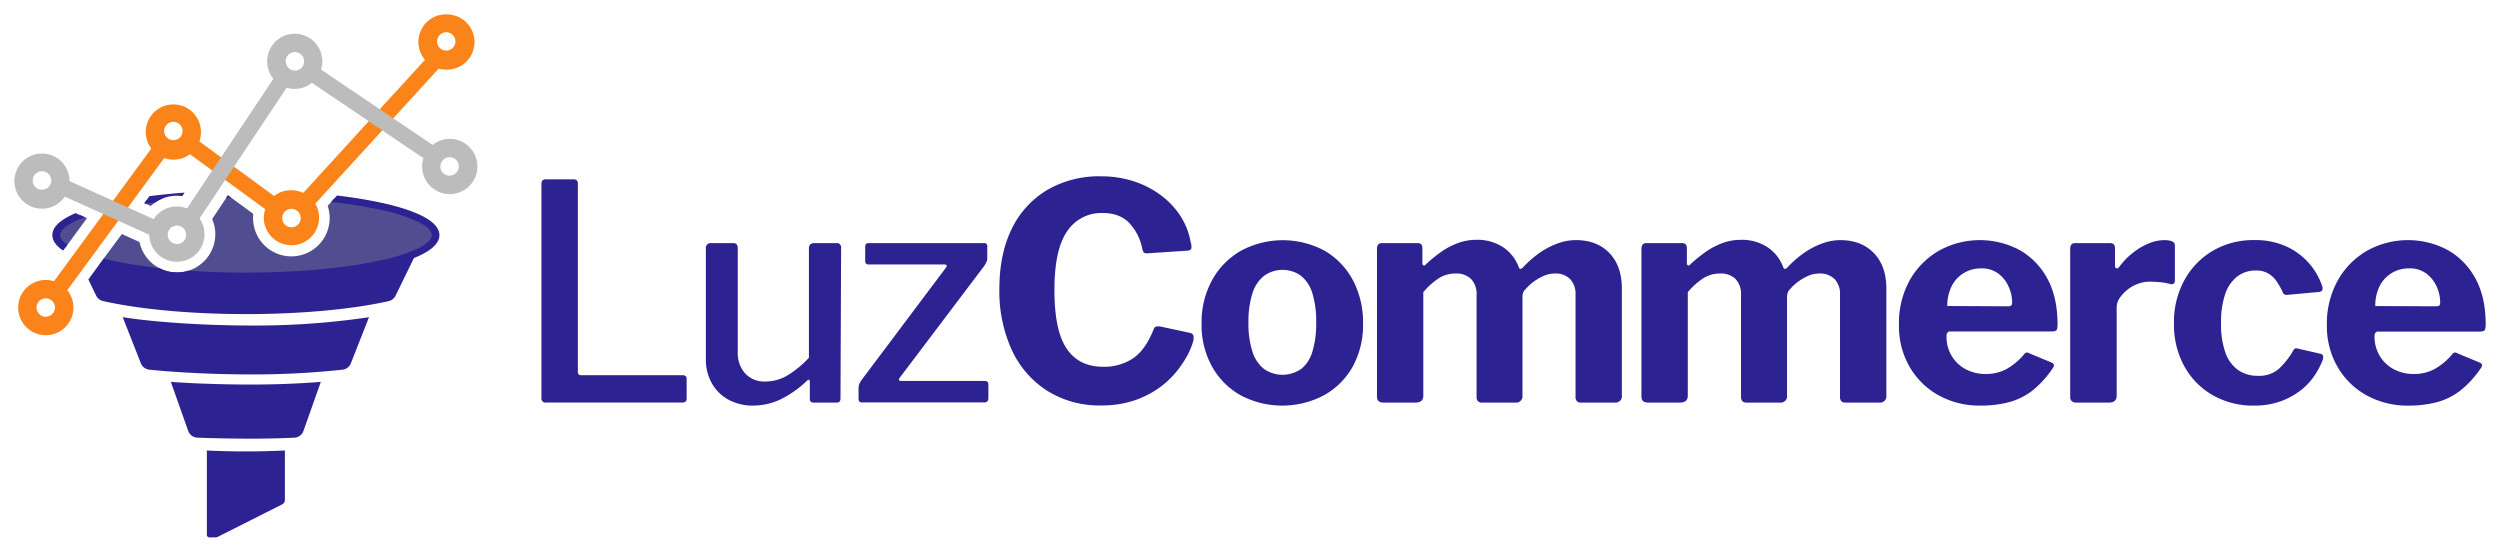 <svg xmlns="http://www.w3.org/2000/svg" viewBox="0 0 874 192.83"><defs><style>.cls-1{fill:#2c2292;}.cls-2{fill:#504e91;}.cls-3{fill:#fa841a;}.cls-4{fill:#bcbcbc;}</style></defs><g id="Full_Color" data-name="Full Color"><g id="logoMark"><path id="logoMark_PathItem_" data-name="logoMark &lt;PathItem&gt;" class="cls-1" d="M145.3,89l-.57,1.17-6.45,13.2a3.55,3.55,0,0,1-2.42,1.91c-12.39,2.78-30.13,4.53-49.84,4.53s-37.57-1.76-50-4.56a3.53,3.53,0,0,1-2.41-1.91L30.88,97.7l3.76-5.13.76-1c.89.21,1.81.41,2.75.61,12.27,2.53,29.19,4.1,47.87,4.1,17.92,0,34.22-1.44,46.34-3.8h0A83.39,83.39,0,0,0,145.3,89Z"/><path id="logoMark_PathItem_2" data-name="logoMark &lt;PathItem&gt;" class="cls-1" d="M129,110.9,122.67,127a3.54,3.54,0,0,1-2.91,2.24,293.11,293.11,0,0,1-32,1.66c-11.61,0-25.63-.61-35.61-1.67A3.57,3.57,0,0,1,49.24,127L42.9,110.88c11.44,1.83,29.34,2.92,44.89,2.92A269.71,269.71,0,0,0,129,110.9Z"/><path id="logoMark_PathItem_3" data-name="logoMark &lt;PathItem&gt;" class="cls-1" d="M112.16,133.5l-6.07,17.14a3.56,3.56,0,0,1-3.18,2.37c-4.86.23-9.92.35-15.12.35S74.68,153.24,69,153a3.55,3.55,0,0,1-3.21-2.37l-6.07-17.14c7.6.61,19.41.95,28,.95S104.6,134.11,112.16,133.5Z"/><path id="logoMark_PathItem_4" data-name="logoMark &lt;PathItem&gt;" class="cls-2" d="M30.39,76.29l-6.8,9.27-.75,1c-2.06-1.39-3.16-2.86-3.16-4.4,0-2.52,3-4.9,8.34-7l1.62.73Z"/><path id="logoMark_CompoundPathItem_" data-name="logoMark &lt;CompoundPathItem&gt;" class="cls-2" d="M51.22,70,50.45,71l.51.23,1.75.79a13.43,13.43,0,0,1,4.57-2.8Q54.16,69.58,51.22,70Zm65.54-.49-1,1.14-1.21,1.32a13.39,13.39,0,1,1-26,2.79l-7.66-5.6-1.2-.87-.6.9-4.92,7.39a13.15,13.15,0,0,1,1.1,5.29,13.42,13.42,0,0,1-9.43,12.79,13.36,13.36,0,0,1-10.13-.91,13.44,13.44,0,0,1-6.93-9.14l-6.18-2.79L36.23,90.4l-.79,1.09c.87.22,1.78.44,2.71.65,12.06,2.71,29,4.41,47.8,4.41,18.07,0,34.45-1.57,46.41-4.11h0c12.26-2.6,19.86-6.23,19.86-10.25C152.23,76.68,137.85,71.89,116.76,69.48Z"/><path id="logoMark_CompoundPathItem_2" data-name="logoMark &lt;CompoundPathItem&gt;" class="cls-1" d="M25.53,77.7A34.06,34.06,0,0,1,29.64,76L28,75.22l-1.58-.71c-4.66,2-8.11,4.5-8.11,7.68,0,2.08,1.46,3.87,3.76,5.41l.75-1,.75-1c-1.4-1-2.57-2.12-2.57-3.37C21,80.39,23.47,78.75,25.53,77.7Zm107.59-6.86c-4.61-1-9.77-1.83-15.33-2.49l-1,1.13-1,1.14a165.17,165.17,0,0,1,16.79,2.64,58.93,58.93,0,0,1,13.87,4.44c2.05,1,4.51,2.69,4.51,4.49s-2.46,3.45-4.51,4.5a58.93,58.93,0,0,1-13.87,4.44C120.09,93.82,103.56,95.3,86,95.3c-7,0-13.73-.23-20.16-.67a13.36,13.36,0,0,1-10.13-.91,163.27,163.27,0,0,1-16.27-2.59c-1.09-.23-2.15-.48-3.16-.73l-.79,1.09,0,0-.76,1c1.39.36,2.79.69,4.14,1C51.4,96.29,68.15,97.79,86,97.79s34.56-1.5,47.17-4.24a73.64,73.64,0,0,0,11.61-3.37c5-2,8.84-4.63,8.84-8C153.57,76.47,142.45,72.86,133.12,70.84ZM52.24,68.58l-1,1.39L50.45,71l.51.23c1.06-.15,2.15-.29,3.25-.42a13.25,13.25,0,0,1,7.62-2.38,13.18,13.18,0,0,1,1.9.13l.82-1.23C60.27,67.67,56.15,68.08,52.24,68.58Zm27.4-.32-.6.9,1.8,0Z"/><path id="logoMark_CompoundPathItem_3" data-name="logoMark &lt;CompoundPathItem&gt;" class="cls-1" d="M85.93,157.82c-4.67,0-9.23-.12-13.61-.33V187a.88.88,0,0,0,.89.88h1.51l.66,0a1.88,1.88,0,0,0,.73-.19L98.6,176.35a1.77,1.77,0,0,0,1-1.59V157.49C95.19,157.7,90.62,157.82,85.93,157.82Z"/><path id="logoMark_CompoundPathItem_4" data-name="logoMark &lt;CompoundPathItem&gt;" class="cls-3" d="M155.92,5a9.66,9.66,0,0,0-7.35,15.91L106,67.45a9.73,9.73,0,0,0-4.17-.94,9.57,9.57,0,0,0-6,2L69.69,49.43a9.65,9.65,0,1,0-16.8,2.51l-34,46.37a9.66,9.66,0,1,0,6.78,9.22,9.58,9.58,0,0,0-2.15-6.07l33.9-46.21a9.68,9.68,0,0,0,9-1.33l26.3,19.21a9.48,9.48,0,0,0-.49,3,9.66,9.66,0,1,0,18-4.93L153.35,24a9.49,9.49,0,0,0,2.57.35,9.66,9.66,0,1,0,0-19.31ZM16,110.73a3.23,3.23,0,0,1-3.23-3.21v0a3.12,3.12,0,0,1,.21-1.14,3.24,3.24,0,0,1,3-2.09,3.22,3.22,0,0,1,3.22,3,1.21,1.21,0,0,1,0,.19A3.23,3.23,0,0,1,16,110.73ZM60.61,49a3.23,3.23,0,0,1-3.23-3.18h0v0a3.22,3.22,0,0,1,2.3-3.09,2.9,2.9,0,0,1,.6-.12h0a1.83,1.83,0,0,1,.33,0,3.24,3.24,0,0,1,3.16,2.57h0a3.51,3.51,0,0,1,.07.66A3.23,3.23,0,0,1,60.61,49Zm44.48,27.71a3.22,3.22,0,0,1-2.45,2.67,3.25,3.25,0,0,1-1.43,0h0a3.22,3.22,0,0,1-2.55-3.15,3.23,3.23,0,0,1,6.46,0A3.59,3.59,0,0,1,105.09,76.71Zm54-61.36a3.2,3.2,0,1,1,.12-.84A2.94,2.94,0,0,1,159.07,15.35Z"/><path id="logoMark_CompoundPathItem_5" data-name="logoMark &lt;CompoundPathItem&gt;" class="cls-4" d="M157.25,48.54a9.59,9.59,0,0,0-6,2.13l-39-26.33a9.65,9.65,0,1,0-16.68,3.21L65.38,72.86a9.54,9.54,0,0,0-3.55-.67,9.63,9.63,0,0,0-8.11,4.41L24.31,63.31v0a9.64,9.64,0,1,0-1.67,5.43L52.18,82.05a9.66,9.66,0,1,0,17.59-5.7l30.44-45.69a9.39,9.39,0,0,0,2.82.42,9.58,9.58,0,0,0,6-2.13l39,26.34a9.66,9.66,0,1,0,9.21-6.75ZM16.34,65.85a3.24,3.24,0,0,1-4.89-2.21,3.08,3.08,0,0,1,0-.53,3.23,3.23,0,1,1,4.93,2.74ZM61.84,85.3A3.23,3.23,0,0,1,60,79.43l1.39-.56a3.59,3.59,0,0,1,.47,0,3.23,3.23,0,0,1,0,6.46Zm41.29-60.63a3.23,3.23,0,0,1-3.23-3.23,3.15,3.15,0,0,1,0-.44h0a3.21,3.21,0,0,1,3.2-2.78h0a3.23,3.23,0,0,1,0,6.46Zm54.06,36.76a3.23,3.23,0,1,1,0-6.46,3.11,3.11,0,0,1,.43,0h0a3.23,3.23,0,0,1-.43,6.43Z"/></g><g id="type"><path id="type_CompoundPathItem_" data-name="type &lt;CompoundPathItem&gt;" class="cls-1" d="M190.76,62.7h9.89c.91,0,1.37.52,1.37,1.57V130c0,.78.35,1.16,1,1.16h35.55c1,0,1.48.42,1.48,1.26v6.95a1.38,1.38,0,0,1-.37,1,1.54,1.54,0,0,1-1.11.36H191.08a1.46,1.46,0,0,1-1.79-1.68V64.27C189.29,63.22,189.78,62.7,190.76,62.7Z"/><path id="type_CompoundPathItem_2" data-name="type &lt;CompoundPathItem&gt;" class="cls-1" d="M275.49,131.12a35.42,35.42,0,0,0,7.31-6.05V86.78c0-1.19.66-1.79,2-1.79h7.57a1.49,1.49,0,0,1,1.68,1.69l-.21,52.59q0,1.47-1.26,1.47h-8.2c-.84,0-1.27-.45-1.27-1.36v-5.89c0-.35-.08-.58-.26-.69s-.44,0-.79.37a36.8,36.8,0,0,1-9.78,6.73,22.79,22.79,0,0,1-9,1.9,17.68,17.68,0,0,1-8.46-2,14.76,14.76,0,0,1-5.89-5.68,16.75,16.75,0,0,1-2.16-8.63V86.89a1.68,1.68,0,0,1,1.89-1.9h7.68c1,0,1.58.57,1.58,1.69v36.5a10.52,10.52,0,0,0,2.58,7.36,9.1,9.1,0,0,0,7.1,2.84A15.07,15.07,0,0,0,275.49,131.12Z"/><path id="type_CompoundPathItem_3" data-name="type &lt;CompoundPathItem&gt;" class="cls-1" d="M300.47,140.43a1.64,1.64,0,0,1-.32-1.16v-3.36a4.36,4.36,0,0,1,.27-1.69,9.92,9.92,0,0,1,1.1-1.79l29.14-38.81c.56-.77.35-1.16-.63-1.16H303.84a1.44,1.44,0,0,1-1.11-.31,1.92,1.92,0,0,1-.26-1.16V86.26c0-.84.38-1.27,1.16-1.27H344a1,1,0,0,1,1.15,1.16v3.79a4,4,0,0,1-.26,1.58,9.4,9.4,0,0,1-.89,1.57l-29.35,38.82c-.63.84-.46,1.26.53,1.26h29c.91,0,1.36.42,1.36,1.26v4.84a1.7,1.7,0,0,1-.31,1,1.51,1.51,0,0,1-1.26.42H301.63A1.63,1.63,0,0,1,300.47,140.43Z"/><path id="type_CompoundPathItem_4" data-name="type &lt;CompoundPathItem&gt;" class="cls-1" d="M396.35,63.38a32.85,32.85,0,0,1,9.52,4.89,28.09,28.09,0,0,1,6.89,7.36,24.68,24.68,0,0,1,3.52,9.15,3.94,3.94,0,0,1,.16,2.21,1.37,1.37,0,0,1-1.21.63l-14.2.95c-.63,0-1-.12-1.21-.37a3.49,3.49,0,0,1-.48-1.21,18.08,18.08,0,0,0-4.52-9q-3.36-3.52-9.36-3.52a14.28,14.28,0,0,0-12.36,6.36q-4.47,6.36-4.47,20.56t4.26,20.46q4.26,6.38,12.78,6.37a18.09,18.09,0,0,0,10.52-3q4.41-3.06,7.26-10.42.42-.95,2.31-.63l10.31,2.21a1.7,1.7,0,0,1,.95.58c.28.31.35,1,.21,2a24.1,24.1,0,0,1-2.05,5.15,35.87,35.87,0,0,1-4.05,6,31.37,31.37,0,0,1-6.26,5.74,33.12,33.12,0,0,1-8.68,4.26,36.12,36.12,0,0,1-11.26,1.63,34.23,34.23,0,0,1-18.88-5.16,33.55,33.55,0,0,1-12.36-14.3,49.43,49.43,0,0,1-4.31-21.25q0-12.21,4.31-21A32.1,32.1,0,0,1,366,66.48a35.91,35.91,0,0,1,18.93-4.84A36.48,36.48,0,0,1,396.35,63.38Z"/><path id="type_CompoundPathItem_5" data-name="type &lt;CompoundPathItem&gt;" class="cls-1" d="M433.58,138.11A26.07,26.07,0,0,1,423.64,128a30,30,0,0,1-3.57-14.78,30.72,30.72,0,0,1,3.68-15.3,26.56,26.56,0,0,1,10.1-10.26,30.86,30.86,0,0,1,29.34.06A26,26,0,0,1,473,98a31.42,31.42,0,0,1,3.52,15.09A30.17,30.17,0,0,1,473,128,25.94,25.94,0,0,1,463,138.11a31.22,31.22,0,0,1-29.45,0Zm21.3-9.09a12.35,12.35,0,0,0,3.95-6.16,33.2,33.2,0,0,0,1.31-10,34,34,0,0,0-1.31-10.26,12.63,12.63,0,0,0-3.95-6.15,11.09,11.09,0,0,0-13,0,12.69,12.69,0,0,0-4.05,6.15,32.6,32.6,0,0,0-1.37,10.26,31.69,31.69,0,0,0,1.37,10,12.43,12.43,0,0,0,4.05,6.11,11.31,11.31,0,0,0,13,0Z"/><path id="type_CompoundPathItem_6" data-name="type &lt;CompoundPathItem&gt;" class="cls-1" d="M481.39,138.64V87c0-1.33.56-2,1.68-2h12.62c1.06,0,1.58.6,1.58,1.79v5.16a.87.87,0,0,0,.37.84c.25.14.54,0,.89-.42A50.25,50.25,0,0,1,504,87.94a25.49,25.49,0,0,1,5.79-3,18.54,18.54,0,0,1,6.31-1.1,16.2,16.2,0,0,1,9.52,2.68,14.32,14.32,0,0,1,5.42,7.1.55.55,0,0,0,.58.37,1.47,1.47,0,0,0,.78-.48,37.16,37.16,0,0,1,5.53-4.89,27.52,27.52,0,0,1,6.36-3.41,18.59,18.59,0,0,1,6.63-1.27q7.37,0,11.73,4.53T567,100.88v37.34a2.23,2.23,0,0,1-2.52,2.52H552.81a2.05,2.05,0,0,1-1.52-.47,2.25,2.25,0,0,1-.48-1.63V103.09a7.62,7.62,0,0,0-1.89-5.53,7.17,7.17,0,0,0-5.37-1.94,9.5,9.5,0,0,0-3.89.84,18.69,18.69,0,0,0-3.47,2,15.76,15.76,0,0,0-2.73,2.52,3.64,3.64,0,0,0-1,1.42,5.24,5.24,0,0,0-.21,1.53v34.29a2.23,2.23,0,0,1-2.53,2.52H518.2a2.05,2.05,0,0,1-1.52-.47,2.25,2.25,0,0,1-.47-1.63V103.09a7.62,7.62,0,0,0-1.9-5.53,7.3,7.3,0,0,0-5.47-1.94,10.72,10.72,0,0,0-5.78,1.63,24.94,24.94,0,0,0-5.47,4.89v36.18c0,1.62-.91,2.42-2.74,2.42H483.6C482.13,140.74,481.39,140,481.39,138.64Z"/><path id="type_CompoundPathItem_7" data-name="type &lt;CompoundPathItem&gt;" class="cls-1" d="M573.85,138.64V87c0-1.33.56-2,1.68-2h12.62c1.05,0,1.58.6,1.58,1.79v5.16a.87.87,0,0,0,.37.84c.24.14.54,0,.89-.42a50.25,50.25,0,0,1,5.47-4.42,25.49,25.49,0,0,1,5.79-3,18.5,18.5,0,0,1,6.31-1.1,16.2,16.2,0,0,1,9.52,2.68,14.38,14.38,0,0,1,5.42,7.1.54.54,0,0,0,.57.37,1.45,1.45,0,0,0,.79-.48,37.16,37.16,0,0,1,5.53-4.89,27.12,27.12,0,0,1,6.36-3.41,18.59,18.59,0,0,1,6.63-1.27q7.35,0,11.72,4.53t4.37,12.41v37.34a2.23,2.23,0,0,1-2.53,2.52H645.27a2.09,2.09,0,0,1-1.53-.47,2.3,2.3,0,0,1-.47-1.63V103.09a7.62,7.62,0,0,0-1.89-5.53A7.18,7.18,0,0,0,636,95.62a9.5,9.5,0,0,0-3.89.84,18.69,18.69,0,0,0-3.47,2,16.21,16.21,0,0,0-2.74,2.52,3.6,3.6,0,0,0-.94,1.42,5.24,5.24,0,0,0-.21,1.53v34.29a2.23,2.23,0,0,1-2.53,2.52H610.66a2.05,2.05,0,0,1-1.52-.47,2.25,2.25,0,0,1-.48-1.63V103.09a7.62,7.62,0,0,0-1.89-5.53,7.32,7.32,0,0,0-5.47-1.94,10.72,10.72,0,0,0-5.78,1.63,24.94,24.94,0,0,0-5.47,4.89v36.18c0,1.62-.92,2.42-2.74,2.42H576.06C574.58,140.74,573.85,140,573.85,138.64Z"/><path id="type_CompoundPathItem_8" data-name="type &lt;CompoundPathItem&gt;" class="cls-1" d="M682.35,124.49a12.5,12.5,0,0,0,4.94,4.63,14.78,14.78,0,0,0,7,1.63,15.17,15.17,0,0,0,7-1.63,22.07,22.07,0,0,0,6.47-5.42,1.5,1.5,0,0,1,.74-.47,2.45,2.45,0,0,1,1.15.37l7.58,3.15c1,.42,1.08,1.13.31,2.11a34.43,34.43,0,0,1-7,7.68,23.17,23.17,0,0,1-8.15,4.05,38.75,38.75,0,0,1-10,1.21,29.54,29.54,0,0,1-14.62-3.58,26.48,26.48,0,0,1-10.15-9.94,28.24,28.24,0,0,1-3.74-14.57A31,31,0,0,1,667.62,98a27.47,27.47,0,0,1,10.26-10.37,29.55,29.55,0,0,1,28.29-.15,25.06,25.06,0,0,1,9.63,10q3.51,6.52,3.52,15.89a5.87,5.87,0,0,1-.21,1.78c-.14.42-.67.67-1.58.74H681.77a1.12,1.12,0,0,0-.95.42,2.09,2.09,0,0,0-.31,1.26A12.86,12.86,0,0,0,682.35,124.49Zm19.3-17.41a2.58,2.58,0,0,0,1.47-.26c.21-.17.32-.58.32-1.21a13.29,13.29,0,0,0-1.21-5.36,11.72,11.72,0,0,0-3.58-4.58,9.6,9.6,0,0,0-6-1.84,11.6,11.6,0,0,0-6.2,1.68,11.17,11.17,0,0,0-4.21,4.68,15.22,15.22,0,0,0-1.47,6.79Z"/><path id="type_CompoundPathItem_9" data-name="type &lt;CompoundPathItem&gt;" class="cls-1" d="M724.26,140.22a2.15,2.15,0,0,1-.52-1.58V87c0-1.33.56-2,1.68-2h12.31c1.12,0,1.68.6,1.68,1.79V93a.74.74,0,0,0,.47.79c.32.1.65,0,1-.48a25.53,25.53,0,0,1,4.79-4.94,23.18,23.18,0,0,1,5.52-3.26,14.26,14.26,0,0,1,5.37-1.16c2.52,0,3.78.6,3.78,1.79v12.2c0,1.13-.52,1.58-1.58,1.37a20.17,20.17,0,0,0-3.89-.68c-1.33-.11-2.49-.16-3.47-.16a11.64,11.64,0,0,0-3.94.74,12.64,12.64,0,0,0-3.74,2.1,13.37,13.37,0,0,0-2.73,2.94,6,6,0,0,0-1,3.37v30.71c0,1.62-.92,2.42-2.74,2.42H726A2.31,2.31,0,0,1,724.26,140.22Z"/><path id="type_CompoundPathItem_10" data-name="type &lt;CompoundPathItem&gt;" class="cls-1" d="M799.63,86.31a23.61,23.61,0,0,1,7.84,6,23.09,23.09,0,0,1,4.31,7.57c.49,1.4.07,2.14-1.26,2.21l-11,1a1.43,1.43,0,0,1-1.58-1.16,27.14,27.14,0,0,0-2.1-3.68A9.59,9.59,0,0,0,793,95.62a8.26,8.26,0,0,0-4.42-1.05,10.37,10.37,0,0,0-6.31,2,12.83,12.83,0,0,0-4.26,6,29.38,29.38,0,0,0-1.52,10.26A29.33,29.33,0,0,0,778,123.28a12.6,12.6,0,0,0,4.47,6.1,11.78,11.78,0,0,0,6.89,2,10.45,10.45,0,0,0,7.31-2.42,27.55,27.55,0,0,0,5.11-6.52,1.34,1.34,0,0,1,.63-.63,2.42,2.42,0,0,1,1.15.11l7.79,1.78c.77.21,1,.88.73,2a27.1,27.1,0,0,1-2.63,5.16,22.68,22.68,0,0,1-4.68,5.26,25.55,25.55,0,0,1-7,4A26.76,26.76,0,0,1,788,141.8a28.36,28.36,0,0,1-14.41-3.63,26.15,26.15,0,0,1-9.94-10.1,30.11,30.11,0,0,1-3.63-15,30.52,30.52,0,0,1,3.68-15.2,26.77,26.77,0,0,1,10-10.26A27.93,27.93,0,0,1,788,83.94,26,26,0,0,1,799.63,86.31Z"/><path id="type_CompoundPathItem_11" data-name="type &lt;CompoundPathItem&gt;" class="cls-1" d="M832,124.49a12.5,12.5,0,0,0,4.94,4.63,14.78,14.78,0,0,0,7,1.63,15.17,15.17,0,0,0,7-1.63,21.94,21.94,0,0,0,6.47-5.42,1.54,1.54,0,0,1,.74-.47,2.45,2.45,0,0,1,1.15.37l7.58,3.15c1,.42,1.08,1.13.31,2.11a34.43,34.43,0,0,1-7.05,7.68,23.17,23.17,0,0,1-8.15,4.05,38.75,38.75,0,0,1-10,1.21,29.54,29.54,0,0,1-14.62-3.58,26.48,26.48,0,0,1-10.15-9.94,28.24,28.24,0,0,1-3.74-14.57A31,31,0,0,1,817.3,98a27.47,27.47,0,0,1,10.26-10.37,29.55,29.55,0,0,1,28.29-.15,25.06,25.06,0,0,1,9.63,10Q869,104,869,113.4a5.87,5.87,0,0,1-.21,1.78c-.14.42-.67.67-1.58.74H831.45a1.12,1.12,0,0,0-1,.42,2.09,2.09,0,0,0-.31,1.26A12.86,12.86,0,0,0,832,124.49Zm19.3-17.41a2.58,2.58,0,0,0,1.47-.26c.21-.17.32-.58.32-1.21a13.29,13.29,0,0,0-1.21-5.36,11.72,11.72,0,0,0-3.58-4.58,9.6,9.6,0,0,0-6.05-1.84,11.6,11.6,0,0,0-6.2,1.68,11.17,11.17,0,0,0-4.21,4.68A15.22,15.22,0,0,0,830.4,107Z"/><path id="type_PathItem_" data-name="type &lt;PathItem&gt;" class="cls-1" d="M558.14,101.71l-.12.05,0-.08Z"/><line id="type_PathItem_2" data-name="type &lt;PathItem&gt;" class="cls-1" x1="558.06" y1="101.68" x2="558.02" y2="101.76"/></g></g></svg>
